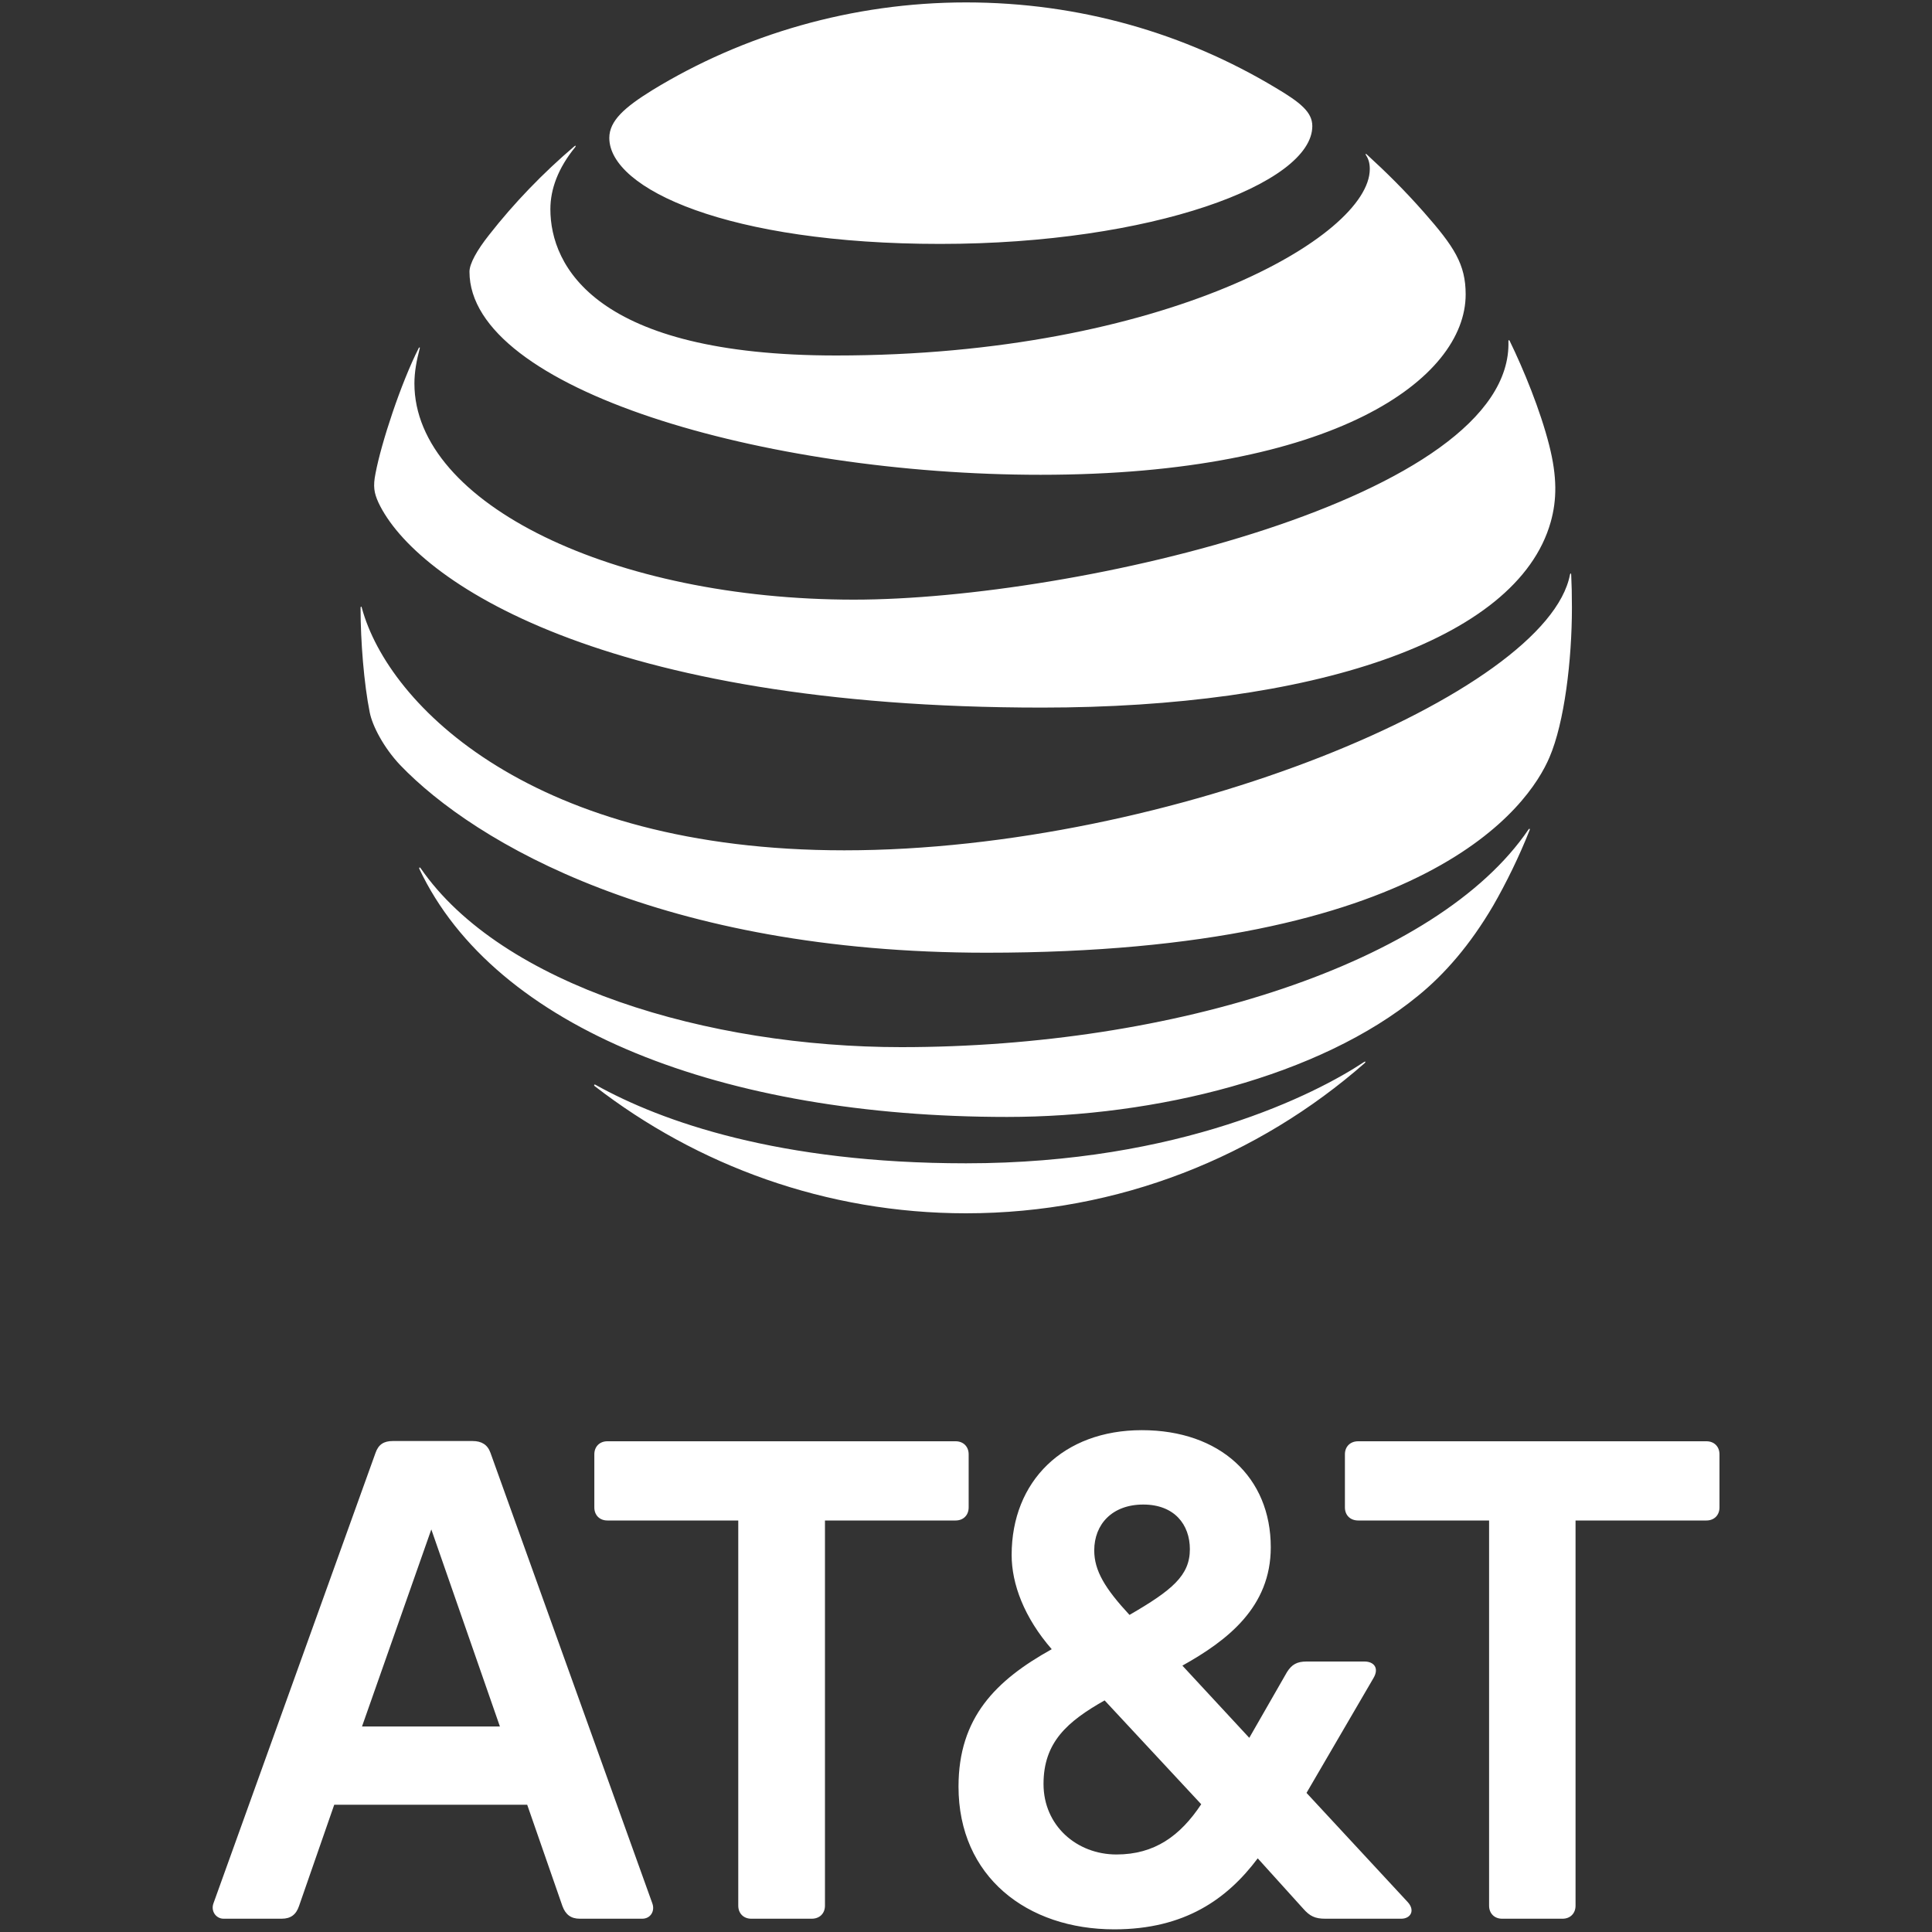 <?xml version="1.0" encoding="utf-8"?>
<!-- Generator: Adobe Illustrator 27.4.0, SVG Export Plug-In . SVG Version: 6.00 Build 0)  -->
<svg version="1.1" id="_图层_1" xmlns="http://www.w3.org/2000/svg" xmlns:xlink="http://www.w3.org/1999/xlink" x="0px" y="0px"
	 viewBox="0 0 800 800" style="enable-background:new 0 0 800 800;" xml:space="preserve">
<rect x="0" y="0" width="800" height="800" fill="#333333" stroke="none"/>
<style type="text/css">
	.st0{fill:#FFFFFF;}
</style>
<path id="path14" class="st0" d="M336.1,794.5c3.3,0,5.5-2.2,5.5-5.4V629.6h54.1c3.2,0,5.4-2.2,5.4-5.4v-22c0-3.2-2.2-5.4-5.4-5.4
	H251.5c-3.2,0-5.4,2.2-5.4,5.4v22c0,3.2,2.2,5.4,5.4,5.4h54.2v159.5c0,3.2,2.2,5.4,5.4,5.4H336.1z M582.9,787.6
	c3.2,3.5,1.2,6.9-2.7,6.9h-31.4c-4.2,0-6.4-1-9.2-4.2l-18.8-20.8c-12.6,16.8-30.2,29.4-59.4,29.4c-36.1,0-64.5-21.8-64.5-59.1
	c0-28.6,15.4-44,38.6-56.9c-11.4-13.1-16.6-27-16.6-39c0-30.7,21.5-51.7,53.9-51.7s53.4,19.5,53.4,48.5c0,24.7-17.8,38.5-36.6,49
	l27.7,29.9l15.6-27.2c2-3.2,4.2-4.4,8.1-4.4h24c3.9,0,6.2,2.7,3.7,6.9l-27.7,47.5L582.9,787.6 M473.4,623c-12.9,0-20.3,8.2-20.3,19
	c0,8.4,4.5,15.8,14.6,26.7c17.6-10.2,25-16.3,25-27.2C492.7,631.3,486.3,623,473.4,623 M462.3,767.9c15.8,0,26.4-7.7,35.1-20.8
	l-40-43c-15.4,8.7-25.3,17.3-25.3,34.6S445.9,767.9,462.3,767.9 M270.1,788.1c1.2,3.2-0.7,6.4-4.2,6.4h-25.8c-3.7,0-5.9-1.7-7.2-5.2
	l-14.6-42h-79.9l-14.6,42c-1.2,3.5-3.4,5.2-7.2,5.2H92.6c-3.2,0-5.4-3.2-4.2-6.4l67.1-186.5c1.2-3.5,3.5-4.9,7.1-4.9h33.1
	c3.7,0,6.2,1.5,7.4,4.9L270.1,788.1 M207,714.9l-28.4-81.6l-28.7,81.6H207z M622,794.5c-3.2,0-5.4-2.2-5.4-5.4V629.6h-54.2
	c-3.3,0-5.5-2.2-5.5-5.4v-22c0-3.2,2.2-5.4,5.5-5.4h144.2c3.2,0,5.4,2.2,5.4,5.4v22c0,3.2-2.2,5.4-5.4,5.4h-54.2v159.5
	c0,3.2-2.2,5.4-5.4,5.4H622"/>
<path id="path16" class="st0" d="M528.3,36.4C490.7,13.8,447.1,1,400,1S307.7,14.3,270,37.4c-11.3,7-17.7,12.6-17.7,19.7
	c0,21.2,49.4,43.9,137,43.9s154.1-24.9,154.1-48.8C543.4,46.4,538.4,42.4,528.3,36.4 M565.6,64.2c1.1,1.7,1.6,3.4,1.6,5.8
	c0,27.9-85.2,77.2-221,77.2c-99.6,0-118.3-37-118.3-60.6c0-8.3,3.2-17,10.3-25.7c0.4-0.5,0.1-0.8-0.4-0.3
	c-12.9,11-24.9,23.4-35.3,36.7c-5,6.3-8.1,11.9-8.1,15.2c0,48.7,122.2,84.1,236.5,84.1c121.7,0,176-39.8,176-74.7
	c0-12.5-4.8-19.8-17.2-33.9c-8.1-9.2-15.7-16.7-23.8-24.1C565.6,63.5,565.3,63.8,565.6,64.2 M173.4,144.1
	c-7.4,14.6-15.5,39.2-17.9,51.9c-1.1,5.4-0.6,8.1,1.2,12.1c15.4,32.7,93.2,84.9,274.7,84.9c110.7,0,196.7-27.2,210.7-76.8
	c2.6-9.2,2.7-18.8-0.6-31.8c-3.7-14.6-10.6-31.4-16.4-43.3c-0.2-0.4-0.5-0.3-0.5,0.1c2.2,65.1-179.4,107.1-271,107.1
	c-99.2,0-182-39.6-182-89.5c0-4.8,0.9-9.6,2.2-14.5C174,143.8,173.6,143.7,173.4,144.1 M349.6,352.1
	c-128.4,0-188.8-59.7-199.8-100.5c-0.1-0.6-0.5-0.5-0.5,0.1c0,13.8,1.4,31.4,3.8,43.3c1.1,5.6,5.8,14.6,12.6,21.8
	c31.1,32.4,108.6,77.7,242.8,77.7c182.8,0,224.6-60.9,233.1-80.9c6.2-14.4,9.3-40.3,9.3-62c0-5.3-0.1-9.5-0.3-13.6
	c0-0.7-0.4-0.7-0.5-0.1C640.8,287,484.6,352.1,349.6,352.1 M417,462.5c61.7,0,129.5-16.8,170.1-50.1c11.1-9,21.7-21.2,31.2-37.4
	c5.4-9.4,10.8-20.4,15.1-31.3c0.2-0.5-0.1-0.8-0.5-0.2c-37.7,55.5-146.9,90.1-259.7,90.1c-79.8,0-165.5-25.4-199.1-74.2
	c-0.3-0.4-0.6-0.2-0.5,0.3C204.9,426.1,299.7,462.5,417,462.5 M246.2,449.7c42.5,32.9,95.9,52.7,153.8,52.7
	c63.3,0,121.1-23.6,165.1-62.2c0.5-0.5,0.3-0.8-0.2-0.5c-19.8,13.2-76.2,42-164.9,42c-77.2,0-126-17.2-153.4-32.5
	C246.1,448.9,245.8,449.3,246.2,449.7"/>
</svg>
